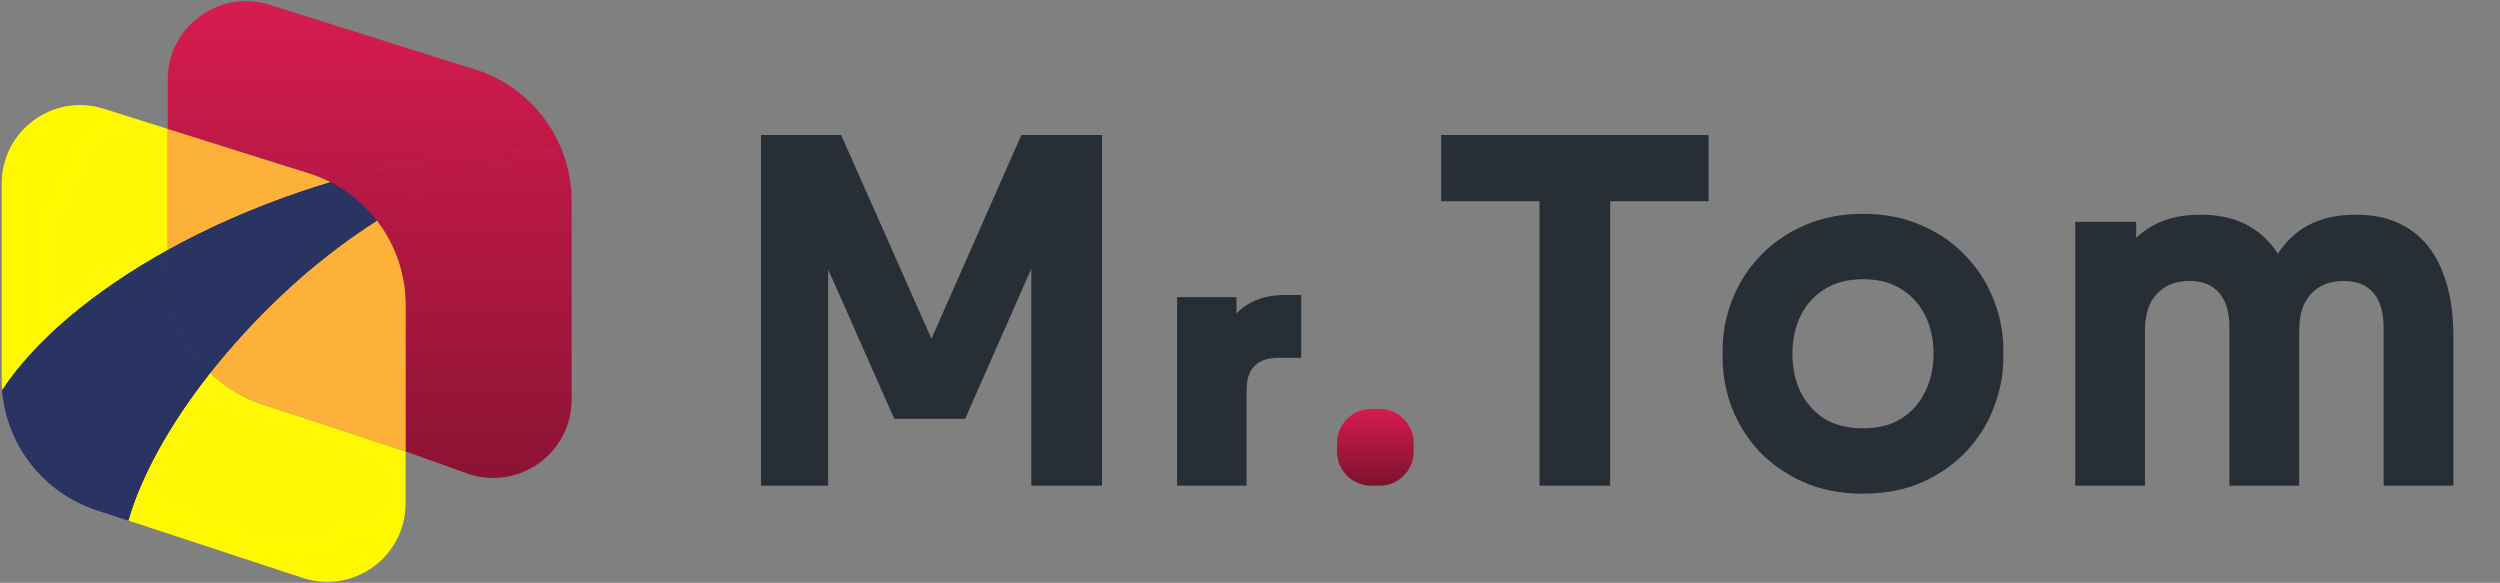 <svg width="1467" height="342" viewBox="0 0 1467 342" fill="none" xmlns="http://www.w3.org/2000/svg">
<rect x="0" y="0" width="1467" height="342" fill="#808080" stroke="none"/>
<path d="M454.56 277V87.2H488.36L544.52 213.82H548.68L604.58 87.2H638.64V277H613.16V115.02L614.98 115.54L561.16 237.74H529.96L475.88 115.54L477.96 115.02V277H454.56ZM911.38 277V104.88H936.86V277H911.38ZM853.66 110.08V87.2H994.58V110.08H853.66ZM1093.2 281.68C1081.06 281.68 1070.4 279.6 1061.22 275.44C1052.03 271.28 1044.23 265.82 1037.82 259.06C1031.58 252.127 1026.81 244.413 1023.52 235.92C1020.4 227.427 1018.84 218.76 1018.84 209.92V205.24C1018.84 196.4 1020.48 187.733 1023.78 179.24C1027.07 170.573 1031.92 162.86 1038.34 156.1C1044.75 149.167 1052.55 143.707 1061.74 139.72C1070.92 135.56 1081.41 133.48 1093.2 133.48C1104.98 133.48 1115.47 135.56 1124.66 139.72C1133.84 143.707 1141.64 149.167 1148.06 156.1C1154.47 162.86 1159.32 170.573 1162.62 179.24C1165.91 187.733 1167.56 196.4 1167.56 205.24V209.92C1167.56 218.76 1165.91 227.427 1162.62 235.92C1159.5 244.413 1154.73 252.127 1148.32 259.06C1142.08 265.82 1134.36 271.28 1125.18 275.44C1115.99 279.6 1105.33 281.68 1093.2 281.68ZM1093.2 259.32C1103.6 259.32 1112.44 257.067 1119.72 252.56C1127.17 247.88 1132.8 241.64 1136.62 233.84C1140.6 226.04 1142.6 217.287 1142.6 207.58C1142.6 197.7 1140.6 188.86 1136.62 181.06C1132.63 173.26 1126.91 167.107 1119.46 162.6C1112.18 158.093 1103.42 155.84 1093.2 155.84C1083.14 155.84 1074.39 158.093 1066.94 162.6C1059.48 167.107 1053.76 173.26 1049.78 181.06C1045.79 188.86 1043.8 197.7 1043.8 207.58C1043.8 217.287 1045.7 226.04 1049.52 233.84C1053.5 241.64 1059.14 247.88 1066.42 252.56C1073.87 257.067 1082.8 259.32 1093.2 259.32ZM1225.74 277V138.16H1245.5V197.7H1242.38C1242.38 184.18 1244.11 172.74 1247.58 163.38C1251.22 153.847 1256.59 146.567 1263.7 141.54C1270.81 136.513 1279.82 134 1290.74 134H1291.78C1302.7 134 1311.71 136.513 1318.82 141.54C1326.1 146.567 1331.47 153.847 1334.94 163.38C1338.41 172.74 1340.14 184.18 1340.14 197.7H1332.86C1332.86 184.18 1334.68 172.74 1338.32 163.38C1341.96 153.847 1347.33 146.567 1354.44 141.54C1361.72 136.513 1370.82 134 1381.74 134H1382.78C1393.7 134 1402.8 136.513 1410.08 141.54C1417.36 146.567 1422.73 153.847 1426.2 163.38C1429.84 172.74 1431.66 184.18 1431.66 197.7V277H1406.7V192.24C1406.7 180.973 1403.93 172.307 1398.38 166.24C1392.83 160 1385.12 156.88 1375.24 156.88C1365.01 156.88 1356.78 160.173 1350.54 166.76C1344.3 173.173 1341.18 182.187 1341.18 193.8V277H1316.22V192.24C1316.22 180.973 1313.45 172.307 1307.9 166.24C1302.35 160 1294.64 156.88 1284.76 156.88C1274.53 156.88 1266.3 160.173 1260.06 166.76C1253.82 173.173 1250.7 182.187 1250.7 193.8V277H1225.74Z" fill="#272E35"/>
<path d="M454.56 277H446.56V285H454.56V277ZM454.56 87.2V79.2H446.56V87.2H454.56ZM488.36 87.2L495.673 83.957L493.563 79.2H488.36V87.2ZM544.52 213.82L537.207 217.064L539.317 221.82H544.52V213.82ZM548.68 213.82V221.82H553.893L555.999 217.051L548.68 213.82ZM604.58 87.2V79.2H599.367L597.261 83.969L604.58 87.2ZM638.64 87.2H646.64V79.2H638.64V87.2ZM638.64 277V285H646.64V277H638.64ZM613.16 277H605.16V285H613.16V277ZM613.16 115.02L615.358 107.328L605.16 104.414V115.02H613.16ZM614.98 115.54L622.301 118.765L625.999 110.368L617.178 107.848L614.98 115.54ZM561.16 237.74V245.74H566.378L568.481 240.965L561.16 237.74ZM529.96 237.74L522.644 240.978L524.752 245.74H529.96V237.74ZM475.88 115.54L473.94 107.779L464.717 110.084L468.564 118.778L475.88 115.54ZM477.96 115.02H485.96V104.774L476.02 107.259L477.96 115.02ZM477.96 277V285H485.96V277H477.96ZM462.56 277V87.2H446.56V277H462.56ZM454.56 95.2H488.36V79.2H454.56V95.2ZM481.047 90.444L537.207 217.064L551.833 210.576L495.673 83.957L481.047 90.444ZM544.52 221.82H548.68V205.82H544.52V221.82ZM555.999 217.051L611.899 90.431L597.261 83.969L541.361 210.589L555.999 217.051ZM604.58 95.2H638.64V79.2H604.58V95.2ZM630.64 87.2V277H646.64V87.2H630.64ZM638.64 269H613.16V285H638.64V269ZM621.16 277V115.02H605.16V277H621.16ZM610.962 122.712L612.782 123.232L617.178 107.848L615.358 107.328L610.962 122.712ZM607.659 112.315L553.839 234.515L568.481 240.965L622.301 118.765L607.659 112.315ZM561.16 229.74H529.96V245.74H561.16V229.74ZM537.276 234.502L483.196 112.302L468.564 118.778L522.644 240.978L537.276 234.502ZM477.82 123.301L479.9 122.781L476.02 107.259L473.94 107.779L477.82 123.301ZM469.96 115.02V277H485.96V115.02H469.96ZM477.96 269H454.56V285H477.96V269ZM911.38 277H903.38V285H911.38V277ZM911.38 104.88V96.88H903.38V104.88H911.38ZM936.86 104.88H944.86V96.88H936.86V104.88ZM936.86 277V285H944.86V277H936.86ZM853.66 110.08H845.66V118.08H853.66V110.08ZM853.66 87.2V79.2H845.66V87.2H853.66ZM994.58 87.2H1002.58V79.2H994.58V87.2ZM994.58 110.08V118.08H1002.58V110.08H994.58ZM919.38 277V104.88H903.38V277H919.38ZM911.38 112.88H936.86V96.88H911.38V112.88ZM928.86 104.88V277H944.86V104.88H928.86ZM936.86 269H911.38V285H936.86V269ZM861.66 110.08V87.2H845.66V110.08H861.66ZM853.66 95.2H994.58V79.2H853.66V95.2ZM986.58 87.2V110.08H1002.58V87.2H986.58ZM994.58 102.08H853.66V118.08H994.58V102.08ZM1037.82 259.06L1031.87 264.412L1031.94 264.49L1032.01 264.566L1037.82 259.06ZM1023.52 235.92L1016.01 238.679L1016.03 238.746L1016.06 238.812L1023.52 235.92ZM1023.78 179.24L1031.24 182.132L1031.25 182.107L1031.26 182.082L1023.78 179.24ZM1038.34 156.1L1044.14 161.606L1044.18 161.569L1044.21 161.532L1038.34 156.1ZM1061.74 139.72L1064.92 147.059L1064.98 147.034L1065.04 147.008L1061.74 139.72ZM1124.66 139.72L1121.36 147.008L1121.41 147.034L1121.47 147.059L1124.66 139.72ZM1148.06 156.1L1142.18 161.532L1142.22 161.569L1142.25 161.606L1148.06 156.1ZM1162.62 179.24L1155.14 182.082L1155.15 182.107L1155.16 182.132L1162.62 179.24ZM1162.62 235.92L1155.16 233.028L1155.13 233.094L1155.11 233.161L1162.62 235.92ZM1148.32 259.06L1142.44 253.628L1142.44 253.634L1148.32 259.06ZM1125.18 275.44L1128.48 282.728L1128.48 282.728L1125.18 275.44ZM1119.72 252.56L1123.93 259.362L1123.95 259.349L1123.97 259.335L1119.72 252.56ZM1136.62 233.84L1129.49 230.199L1129.46 230.262L1129.43 230.326L1136.62 233.84ZM1136.62 181.06L1129.49 184.701L1129.49 184.701L1136.62 181.06ZM1119.46 162.6L1115.25 169.402L1115.28 169.424L1115.32 169.446L1119.46 162.6ZM1066.94 162.6L1071.08 169.446L1071.08 169.446L1066.94 162.6ZM1049.52 233.84L1042.33 237.354L1042.36 237.418L1042.39 237.481L1049.52 233.84ZM1066.42 252.56L1062.09 259.289L1062.18 259.349L1062.28 259.406L1066.42 252.56ZM1093.2 273.68C1081.97 273.68 1072.48 271.757 1064.52 268.152L1057.92 282.728C1068.33 287.443 1080.15 289.68 1093.2 289.68V273.68ZM1064.52 268.152C1056.19 264.384 1049.27 259.504 1043.62 253.554L1032.01 264.566C1039.2 272.136 1047.87 278.176 1057.92 282.728L1064.52 268.152ZM1043.76 253.708C1038.16 247.479 1033.91 240.594 1030.98 233.028L1016.06 238.812C1019.71 248.232 1025 256.775 1031.87 264.412L1043.76 253.708ZM1031.03 233.161C1028.22 225.53 1026.84 217.796 1026.84 209.92H1010.84C1010.84 219.724 1012.57 229.323 1016.01 238.679L1031.03 233.161ZM1026.84 209.92V205.24H1010.84V209.92H1026.84ZM1026.84 205.24C1026.84 197.419 1028.29 189.732 1031.24 182.132L1016.32 176.348C1012.68 185.735 1010.84 195.381 1010.84 205.24H1026.84ZM1031.26 182.082C1034.17 174.41 1038.45 167.602 1044.14 161.606L1032.53 150.594C1025.39 158.118 1019.97 166.736 1016.3 176.398L1031.26 182.082ZM1044.21 161.532C1049.82 155.463 1056.69 150.631 1064.92 147.059L1058.55 132.381C1048.41 136.783 1039.68 142.871 1032.46 150.668L1044.21 161.532ZM1065.04 147.008C1073.03 143.39 1082.36 141.48 1093.2 141.48V125.48C1080.46 125.48 1068.82 127.73 1058.44 132.432L1065.04 147.008ZM1093.2 141.48C1104.04 141.48 1113.37 143.39 1121.36 147.008L1127.96 132.432C1117.57 127.73 1105.93 125.48 1093.2 125.48V141.48ZM1121.47 147.059C1129.7 150.631 1136.57 155.463 1142.18 161.532L1153.93 150.668C1146.72 142.871 1137.98 136.783 1127.84 132.381L1121.47 147.059ZM1142.25 161.606C1147.94 167.602 1152.22 174.41 1155.14 182.082L1170.1 176.398C1166.42 166.736 1161 158.118 1153.86 150.594L1142.25 161.606ZM1155.16 182.132C1158.11 189.732 1159.56 197.419 1159.56 205.24H1175.56C1175.56 195.381 1173.72 185.735 1170.08 176.348L1155.16 182.132ZM1159.56 205.24V209.92H1175.56V205.24H1159.56ZM1159.56 209.92C1159.56 217.741 1158.11 225.428 1155.16 233.028L1170.08 238.812C1173.72 229.425 1175.56 219.779 1175.56 209.92H1159.56ZM1155.11 233.161C1152.37 240.621 1148.17 247.434 1142.44 253.628L1154.19 264.492C1161.29 256.819 1166.63 248.206 1170.13 238.679L1155.11 233.161ZM1142.44 253.634C1136.99 259.534 1130.18 264.391 1121.88 268.152L1128.48 282.728C1138.54 278.169 1147.16 272.106 1154.2 264.486L1142.44 253.634ZM1121.88 268.152C1113.92 271.757 1104.42 273.68 1093.2 273.68V289.68C1106.24 289.68 1118.07 287.443 1128.48 282.728L1121.88 268.152ZM1093.2 267.32C1104.76 267.32 1115.14 264.805 1123.93 259.362L1115.51 245.758C1109.74 249.328 1102.43 251.32 1093.2 251.32V267.32ZM1123.97 259.335C1132.67 253.874 1139.33 246.512 1143.8 237.354L1129.43 230.326C1126.28 236.768 1121.67 241.886 1115.46 245.785L1123.97 259.335ZM1143.74 237.481C1148.36 228.436 1150.6 218.414 1150.6 207.58H1134.6C1134.6 216.16 1132.84 223.644 1129.49 230.199L1143.74 237.481ZM1150.6 207.58C1150.6 196.598 1148.37 186.483 1143.74 177.419L1129.49 184.701C1132.83 191.237 1134.6 198.802 1134.6 207.58H1150.6ZM1143.74 177.419C1139.08 168.302 1132.33 161.035 1123.6 155.754L1115.32 169.446C1121.49 173.178 1126.18 178.218 1129.49 184.701L1143.74 177.419ZM1123.67 155.798C1114.9 150.368 1104.62 147.84 1093.2 147.84V163.84C1102.23 163.84 1109.46 165.819 1115.25 169.402L1123.67 155.798ZM1093.2 147.84C1081.91 147.84 1071.68 150.382 1062.8 155.754L1071.08 169.446C1077.1 165.804 1084.37 163.84 1093.2 163.84V147.84ZM1062.8 155.754C1054.06 161.035 1047.31 168.302 1042.65 177.419L1056.9 184.701C1060.21 178.218 1064.9 173.178 1071.08 169.446L1062.8 155.754ZM1042.65 177.419C1038.02 186.483 1035.8 196.598 1035.8 207.58H1051.8C1051.8 198.802 1053.56 191.237 1056.9 184.701L1042.65 177.419ZM1035.8 207.58C1035.8 218.359 1037.92 228.336 1042.33 237.354L1056.7 230.326C1053.49 223.744 1051.8 216.214 1051.8 207.58H1035.8ZM1042.39 237.481C1047.02 246.523 1053.61 253.835 1062.09 259.289L1070.74 245.831C1064.67 241.925 1059.99 236.757 1056.64 230.199L1042.39 237.481ZM1062.28 259.406C1071.2 264.803 1081.62 267.32 1093.2 267.32V251.32C1083.97 251.32 1076.54 249.331 1070.56 245.714L1062.28 259.406ZM1225.74 277H1217.74V285H1225.74V277ZM1225.74 138.16V130.16H1217.74V138.16H1225.74ZM1245.5 138.16H1253.5V130.16H1245.5V138.16ZM1245.5 197.7V205.7H1253.5V197.7H1245.5ZM1242.38 197.7H1234.38V205.7H1242.38V197.7ZM1247.58 163.38L1240.11 160.526L1240.09 160.564L1240.08 160.601L1247.58 163.38ZM1263.7 141.54L1259.08 135.009L1259.08 135.009L1263.7 141.54ZM1318.82 141.54L1314.2 148.071L1314.24 148.097L1314.27 148.123L1318.82 141.54ZM1334.94 163.38L1327.42 166.114L1327.43 166.136L1327.44 166.159L1334.94 163.38ZM1340.14 197.7V205.7H1348.14V197.7H1340.14ZM1332.86 197.7H1324.86V205.7H1332.86V197.7ZM1338.32 163.38L1345.78 166.28L1345.79 166.257L1345.79 166.234L1338.32 163.38ZM1354.44 141.54L1349.89 134.957L1349.86 134.983L1349.82 135.009L1354.44 141.54ZM1410.08 141.54L1414.63 134.957L1414.63 134.957L1410.08 141.54ZM1426.2 163.38L1418.68 166.114L1418.71 166.197L1418.74 166.28L1426.2 163.38ZM1431.66 277V285H1439.66V277H1431.66ZM1406.7 277H1398.7V285H1406.7V277ZM1398.38 166.24L1392.4 171.555L1392.44 171.597L1392.48 171.638L1398.38 166.24ZM1350.54 166.76L1356.27 172.339L1356.31 172.301L1356.35 172.262L1350.54 166.76ZM1341.18 277V285H1349.18V277H1341.18ZM1316.22 277H1308.22V285H1316.22V277ZM1307.9 166.24L1301.92 171.555L1301.96 171.597L1302 171.638L1307.9 166.24ZM1260.06 166.76L1265.79 172.339L1265.83 172.301L1265.87 172.262L1260.06 166.76ZM1250.7 277V285H1258.7V277H1250.7ZM1233.74 277V138.16H1217.74V277H1233.74ZM1225.74 146.16H1245.5V130.16H1225.74V146.16ZM1237.5 138.16V197.7H1253.5V138.16H1237.5ZM1245.5 189.7H1242.38V205.7H1245.5V189.7ZM1250.38 197.7C1250.38 184.814 1252.04 174.376 1255.08 166.159L1240.08 160.601C1236.19 171.104 1234.38 183.546 1234.38 197.7H1250.38ZM1255.05 166.234C1258.23 157.921 1262.72 152.033 1268.32 148.071L1259.08 135.009C1250.47 141.1 1244.21 149.772 1240.11 160.526L1255.05 166.234ZM1268.32 148.071C1273.77 144.219 1281.05 142 1290.74 142V126C1278.59 126 1267.85 128.808 1259.08 135.009L1268.32 148.071ZM1290.74 142H1291.78V126H1290.74V142ZM1291.78 142C1301.47 142 1308.75 144.219 1314.2 148.071L1323.44 135.009C1314.67 128.808 1303.93 126 1291.78 126V142ZM1314.27 148.123C1319.99 152.072 1324.44 157.904 1327.42 166.114L1342.46 160.646C1338.51 149.789 1332.21 141.061 1323.37 134.957L1314.27 148.123ZM1327.44 166.159C1330.48 174.376 1332.14 184.814 1332.14 197.7H1348.14C1348.14 183.546 1346.33 171.104 1342.44 160.601L1327.44 166.159ZM1340.14 189.7H1332.86V205.7H1340.14V189.7ZM1340.86 197.7C1340.86 184.849 1342.6 174.456 1345.78 166.28L1330.86 160.48C1326.76 171.024 1324.86 183.511 1324.86 197.7H1340.86ZM1345.79 166.234C1348.97 157.921 1353.46 152.033 1359.06 148.071L1349.82 135.009C1341.21 141.1 1334.95 149.772 1330.85 160.526L1345.79 166.234ZM1358.99 148.123C1364.64 144.216 1372.06 142 1381.74 142V126C1369.58 126 1358.8 128.811 1349.89 134.957L1358.99 148.123ZM1381.74 142H1382.78V126H1381.74V142ZM1382.78 142C1392.46 142 1399.88 144.216 1405.53 148.123L1414.63 134.957C1405.72 128.811 1394.94 126 1382.78 126V142ZM1405.53 148.123C1411.25 152.072 1415.7 157.904 1418.68 166.114L1433.72 160.646C1429.77 149.789 1423.47 141.061 1414.63 134.957L1405.53 148.123ZM1418.74 166.28C1421.92 174.456 1423.66 184.849 1423.66 197.7H1439.66C1439.66 183.511 1437.76 171.024 1433.66 160.48L1418.74 166.28ZM1423.66 197.7V277H1439.66V197.7H1423.66ZM1431.66 269H1406.7V285H1431.66V269ZM1414.7 277V192.24H1398.7V277H1414.7ZM1414.7 192.24C1414.7 179.723 1411.61 168.855 1404.28 160.842L1392.48 171.638C1396.24 175.759 1398.7 182.224 1398.7 192.24H1414.7ZM1404.36 160.925C1397.01 152.662 1386.95 148.88 1375.24 148.88V164.88C1383.29 164.88 1388.65 167.338 1392.4 171.555L1404.36 160.925ZM1375.24 148.88C1363.12 148.88 1352.68 152.866 1344.73 161.258L1356.35 172.262C1360.88 167.48 1366.9 164.88 1375.24 164.88V148.88ZM1344.81 161.181C1336.72 169.494 1333.18 180.747 1333.18 193.8H1349.18C1349.18 183.626 1351.88 176.853 1356.27 172.339L1344.81 161.181ZM1333.18 193.8V277H1349.18V193.8H1333.18ZM1341.18 269H1316.22V285H1341.18V269ZM1324.22 277V192.24H1308.22V277H1324.22ZM1324.22 192.24C1324.22 179.723 1321.13 168.855 1313.8 160.842L1302 171.638C1305.76 175.759 1308.22 182.224 1308.22 192.24H1324.22ZM1313.88 160.925C1306.53 152.662 1296.47 148.88 1284.76 148.88V164.88C1292.81 164.88 1298.17 167.338 1301.92 171.555L1313.88 160.925ZM1284.76 148.88C1272.64 148.88 1262.2 152.866 1254.25 161.258L1265.87 172.262C1270.4 167.48 1276.42 164.88 1284.76 164.88V148.88ZM1254.33 161.181C1246.24 169.494 1242.7 180.747 1242.7 193.8H1258.7C1258.7 183.626 1261.4 176.853 1265.79 172.339L1254.33 161.181ZM1242.7 193.8V277H1258.7V193.8H1242.7ZM1250.7 269H1225.74V285H1250.7V269Z" fill="#272E35"/>
<path d="M696.706 279V180.36H719.566V222.66H719.026C719.026 208.74 721.966 198 727.846 190.44C733.846 182.88 742.486 179.1 753.766 179.1H757.546V203.94H750.346C742.426 203.94 736.306 206.1 731.986 210.42C727.666 214.62 725.506 220.74 725.506 228.78V279H696.706Z" fill="#272E35"/>
<path d="M696.706 279H690.706V285H696.706V279ZM696.706 180.36V174.36H690.706V180.36H696.706ZM719.566 180.36H725.566V174.36H719.566V180.36ZM719.566 222.66V228.66H725.566V222.66H719.566ZM719.026 222.66H713.026V228.66H719.026V222.66ZM727.846 190.44L723.146 186.71L723.128 186.733L723.11 186.756L727.846 190.44ZM757.546 179.1H763.546V173.1H757.546V179.1ZM757.546 203.94V209.94H763.546V203.94H757.546ZM731.986 210.42L736.169 214.722L736.199 214.693L736.229 214.663L731.986 210.42ZM725.506 279V285H731.506V279H725.506ZM702.706 279V180.36H690.706V279H702.706ZM696.706 186.36H719.566V174.36H696.706V186.36ZM713.566 180.36V222.66H725.566V180.36H713.566ZM719.566 216.66H719.026V228.66H719.566V216.66ZM725.026 222.66C725.026 209.49 727.82 200.247 732.582 194.124L723.11 186.756C716.113 195.753 713.026 207.99 713.026 222.66H725.026ZM732.546 194.17C737.208 188.295 743.97 185.1 753.766 185.1V173.1C741.002 173.1 730.484 177.465 723.146 186.71L732.546 194.17ZM753.766 185.1H757.546V173.1H753.766V185.1ZM751.546 179.1V203.94H763.546V179.1H751.546ZM757.546 197.94H750.346V209.94H757.546V197.94ZM750.346 197.94C741.327 197.94 733.495 200.426 727.744 206.177L736.229 214.663C739.118 211.774 743.525 209.94 750.346 209.94V197.94ZM727.804 206.118C721.972 211.787 719.506 219.682 719.506 228.78H731.506C731.506 221.798 733.36 217.453 736.169 214.722L727.804 206.118ZM719.506 228.78V279H731.506V228.78H719.506ZM725.506 273H696.706V285H725.506V273Z" fill="#272E35"/>
<path d="M784.566 260C784.566 248.954 793.52 240 804.566 240H809.566C820.612 240 829.566 248.954 829.566 260V265C829.566 276.046 820.612 285 809.566 285H804.566C793.52 285 784.566 276.046 784.566 265V260Z" fill="url(#paint0_linear_56_2)"/>
<path d="M0.999 107.679V222.384C0.999 224.61 1.089 226.82 1.268 229.01C20.319 200.202 54.393 171.159 98.431 146.772V75.627L60.793 63.796C31.157 54.48 0.999 76.613 0.999 107.679Z" fill="url(#paint1_radial_56_2)"/>
<path d="M98.431 146.772C122 133.72 148.422 122.002 176.923 112.368C182.651 110.432 188.363 108.614 194.052 106.912C190.004 104.831 185.74 103.072 181.289 101.673L98.431 75.627V146.772Z" fill="#FEB139"/>
<path d="M278.721 40.673L272.999 39L158.226 2.796C128.589 -6.52 98.431 15.613 98.431 46.679V75.627L181.289 101.673C185.74 103.072 190.004 104.831 194.052 106.912C243.107 92.237 290.351 87.251 330.202 89.3C321.589 66.533 302.931 48.283 278.721 40.673Z" fill="url(#paint2_linear_56_2)"/>
<path d="M177.618 339.128C207.372 348.92 237.999 326.757 237.999 295.433V264.933L154.109 237.324C142.314 233.442 131.877 227.028 123.319 218.804C99.421 249.067 82.817 279.34 75.281 305.447L177.618 339.128Z" fill="url(#paint3_radial_56_2)"/>
<path d="M1.268 229.01C3.9 261.23 25.566 289.085 56.676 299.324L75.281 305.447C82.817 279.34 99.421 249.067 123.319 218.804C107.772 203.862 98.431 182.945 98.431 160.384V146.772C54.393 171.159 20.319 200.202 1.268 229.01Z" fill="#293462"/>
<path fill-rule="evenodd" clip-rule="evenodd" d="M221.122 129.456C260.721 104.118 300.463 90.501 330.202 89.3C290.351 87.251 243.107 92.237 194.052 106.912C204.754 112.413 213.95 120.162 221.122 129.456Z" fill="url(#paint4_linear_56_2)"/>
<path d="M335.431 234.433V117.945C335.431 107.953 333.591 98.266 330.202 89.3C300.463 90.501 260.721 104.118 221.122 129.456C231.805 143.299 237.999 160.57 237.999 178.945V264.933L275.051 278.128C304.805 287.92 335.431 265.757 335.431 234.433Z" fill="url(#paint5_linear_56_2)"/>
<path d="M154.109 237.324L237.999 264.933V178.945C237.999 160.57 231.805 143.299 221.122 129.456C201.905 141.752 182.724 156.578 164.739 173.63C149.234 188.33 135.352 203.566 123.319 218.804C131.877 227.028 142.314 233.442 154.109 237.324Z" fill="#FEB139"/>
<path d="M176.923 112.368C148.422 122.002 122 133.72 98.431 146.772V160.384C98.431 182.945 107.772 203.862 123.319 218.804C135.352 203.566 149.234 188.33 164.739 173.63C182.724 156.578 201.905 141.752 221.122 129.456C213.95 120.162 204.754 112.413 194.052 106.912C188.363 108.614 182.651 110.432 176.923 112.368Z" fill="#293462"/>
<path d="M1.268 229.01C3.9 261.23 25.566 289.085 56.676 299.324L75.281 305.447C82.817 279.34 99.421 249.067 123.319 218.804C107.772 203.862 98.431 182.945 98.431 160.384V146.772C54.393 171.159 20.319 200.202 1.268 229.01Z" fill="#293462"/>
<path fill-rule="evenodd" clip-rule="evenodd" d="M221.122 129.456C260.721 104.118 300.463 90.501 330.202 89.3C290.351 87.251 243.107 92.237 194.052 106.912C204.754 112.413 213.95 120.162 221.122 129.456Z" fill="url(#paint6_linear_56_2)"/>
<path d="M176.923 112.368C148.422 122.002 122 133.72 98.431 146.772V160.384C98.431 182.945 107.772 203.862 123.319 218.804C135.352 203.566 149.234 188.33 164.739 173.63C182.724 156.578 201.905 141.752 221.122 129.456C213.95 120.162 204.754 112.413 194.052 106.912C188.363 108.614 182.651 110.432 176.923 112.368Z" fill="#293462"/>
<defs>
<linearGradient id="paint0_linear_56_2" x1="807.066" y1="240" x2="807.066" y2="285" gradientUnits="userSpaceOnUse">
<stop stop-color="#D61C4E"/>
<stop offset="1" stop-color="#7B112E"/>
</linearGradient>
<radialGradient id="paint1_radial_56_2" cx="0" cy="0" r="1" gradientUnits="userSpaceOnUse" gradientTransform="translate(168.215 171.057) rotate(90) scale(170.411 167.216)">
<stop stop-color="#FFF80A"/>
<stop offset="1" stop-color="#FFF800"/>
</radialGradient>
<linearGradient id="paint2_linear_56_2" x1="168.215" y1="0.646" x2="168.215" y2="341.468" gradientUnits="userSpaceOnUse">
<stop stop-color="#D61C4E"/>
<stop offset="1" stop-color="#7B112E"/>
</linearGradient>
<radialGradient id="paint3_radial_56_2" cx="0" cy="0" r="1" gradientUnits="userSpaceOnUse" gradientTransform="translate(168.215 171.057) rotate(90) scale(170.411 167.216)">
<stop stop-color="#FFF80A"/>
<stop offset="1" stop-color="#FFF800"/>
</radialGradient>
<linearGradient id="paint4_linear_56_2" x1="168.215" y1="0.646" x2="168.215" y2="341.468" gradientUnits="userSpaceOnUse">
<stop stop-color="#D61C4E"/>
<stop offset="1" stop-color="#7B112E"/>
</linearGradient>
<linearGradient id="paint5_linear_56_2" x1="168.215" y1="0.646" x2="168.215" y2="341.468" gradientUnits="userSpaceOnUse">
<stop stop-color="#D61C4E"/>
<stop offset="1" stop-color="#7B112E"/>
</linearGradient>
<linearGradient id="paint6_linear_56_2" x1="168.215" y1="0.646" x2="168.215" y2="341.468" gradientUnits="userSpaceOnUse">
<stop stop-color="#D61C4E"/>
<stop offset="1" stop-color="#7B112E"/>
</linearGradient>
</defs>
</svg>
